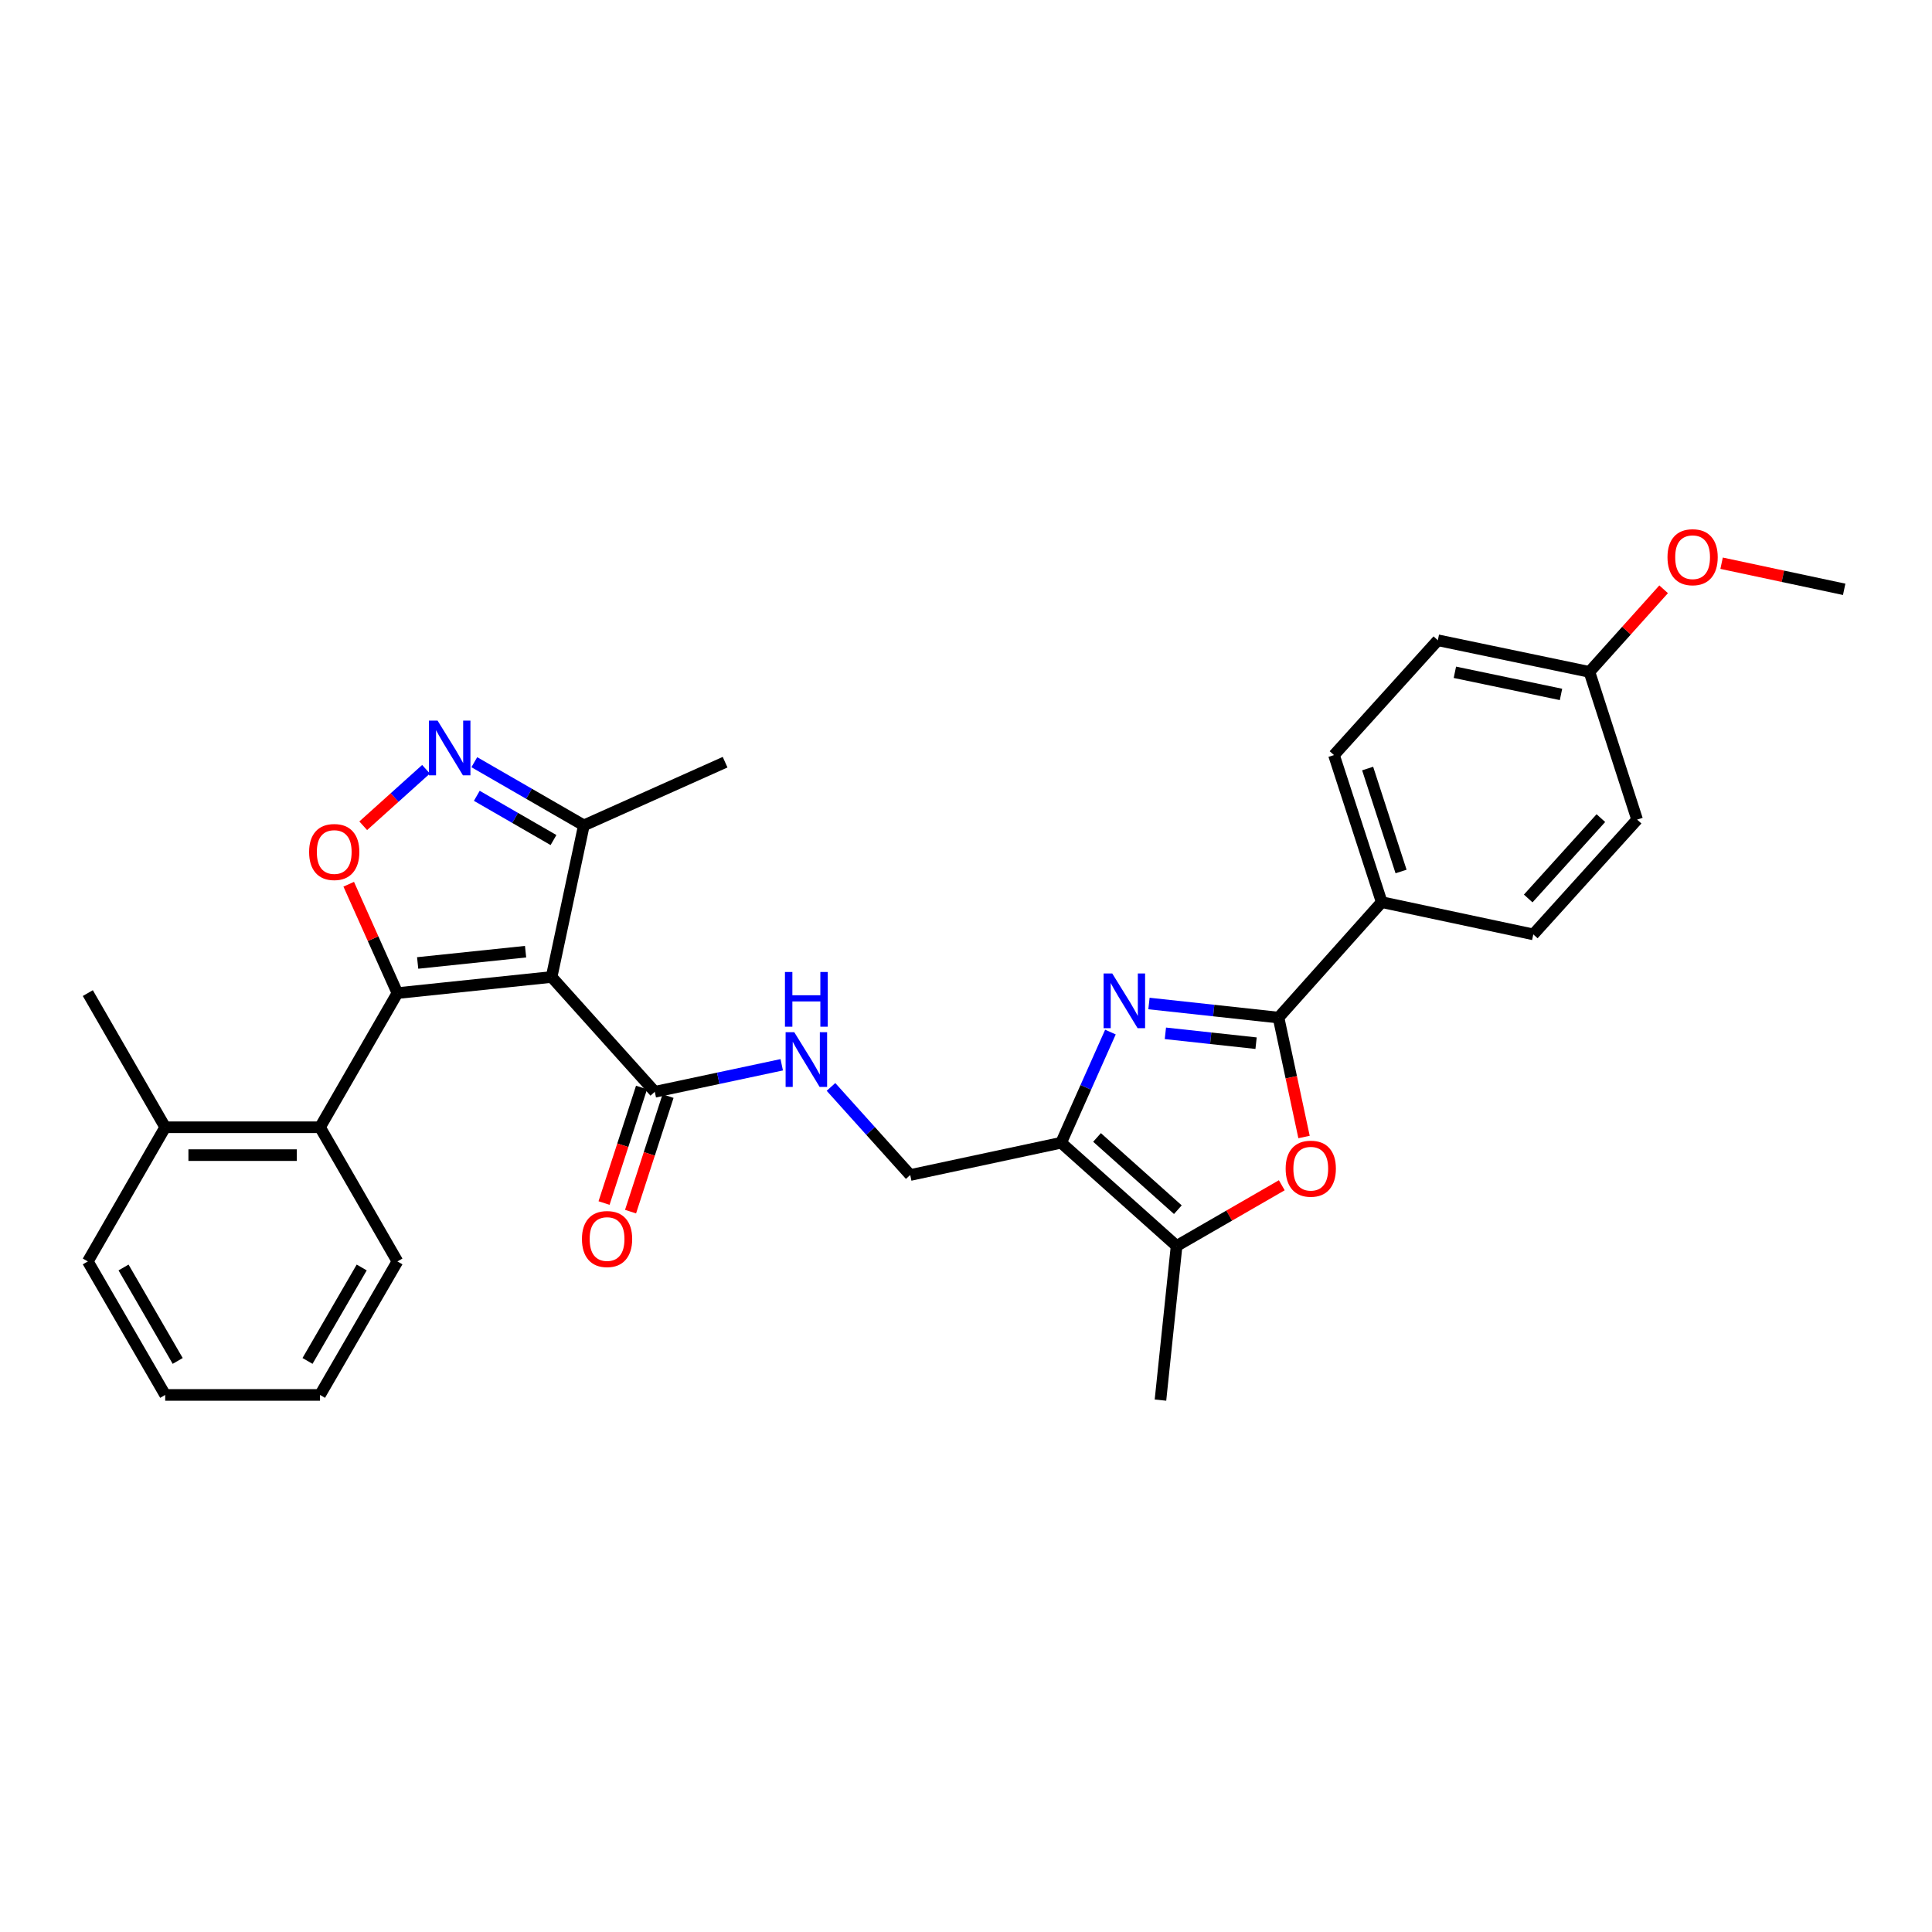 <?xml version='1.0' encoding='iso-8859-1'?>
<svg version='1.1' baseProfile='full'
              xmlns='http://www.w3.org/2000/svg'
                      xmlns:rdkit='http://www.rdkit.org/xml'
                      xmlns:xlink='http://www.w3.org/1999/xlink'
                  xml:space='preserve'
width='1000px' height='1000px' viewBox='0 0 1000 1000'>
<!-- END OF HEADER -->
<rect style='opacity:1.0;fill:#FFFFFF;stroke:none' width='1000' height='1000' x='0' y='0'> </rect>
<path class='bond-0' d='M 205.707,514.026 L 285.509,505.684' style='fill:none;fill-rule:evenodd;stroke:#000000;stroke-width:6px;stroke-linecap:butt;stroke-linejoin:miter;stroke-opacity:1' />
<path class='bond-0' d='M 216.178,498.428 L 272.039,492.588' style='fill:none;fill-rule:evenodd;stroke:#000000;stroke-width:6px;stroke-linecap:butt;stroke-linejoin:miter;stroke-opacity:1' />
<path class='bond-4' d='M 205.707,514.026 L 193.101,485.852' style='fill:none;fill-rule:evenodd;stroke:#000000;stroke-width:6px;stroke-linecap:butt;stroke-linejoin:miter;stroke-opacity:1' />
<path class='bond-4' d='M 193.101,485.852 L 180.495,457.678' style='fill:none;fill-rule:evenodd;stroke:#FF0000;stroke-width:6px;stroke-linecap:butt;stroke-linejoin:miter;stroke-opacity:1' />
<path class='bond-9' d='M 205.707,514.026 L 165.638,583.466' style='fill:none;fill-rule:evenodd;stroke:#000000;stroke-width:6px;stroke-linecap:butt;stroke-linejoin:miter;stroke-opacity:1' />
<path class='bond-8' d='M 285.509,505.684 L 338.922,565.114' style='fill:none;fill-rule:evenodd;stroke:#000000;stroke-width:6px;stroke-linecap:butt;stroke-linejoin:miter;stroke-opacity:1' />
<path class='bond-10' d='M 285.509,505.684 L 302.202,427.22' style='fill:none;fill-rule:evenodd;stroke:#000000;stroke-width:6px;stroke-linecap:butt;stroke-linejoin:miter;stroke-opacity:1' />
<path class='bond-1' d='M 574.756,534.195 L 562.001,562.838' style='fill:none;fill-rule:evenodd;stroke:#0000FF;stroke-width:6px;stroke-linecap:butt;stroke-linejoin:miter;stroke-opacity:1' />
<path class='bond-1' d='M 562.001,562.838 L 549.245,591.48' style='fill:none;fill-rule:evenodd;stroke:#000000;stroke-width:6px;stroke-linecap:butt;stroke-linejoin:miter;stroke-opacity:1' />
<path class='bond-2' d='M 594.704,519.411 L 628.232,523.058' style='fill:none;fill-rule:evenodd;stroke:#0000FF;stroke-width:6px;stroke-linecap:butt;stroke-linejoin:miter;stroke-opacity:1' />
<path class='bond-2' d='M 628.232,523.058 L 661.76,526.704' style='fill:none;fill-rule:evenodd;stroke:#000000;stroke-width:6px;stroke-linecap:butt;stroke-linejoin:miter;stroke-opacity:1' />
<path class='bond-2' d='M 603.203,534.846 L 626.672,537.398' style='fill:none;fill-rule:evenodd;stroke:#0000FF;stroke-width:6px;stroke-linecap:butt;stroke-linejoin:miter;stroke-opacity:1' />
<path class='bond-2' d='M 626.672,537.398 L 650.142,539.95' style='fill:none;fill-rule:evenodd;stroke:#000000;stroke-width:6px;stroke-linecap:butt;stroke-linejoin:miter;stroke-opacity:1' />
<path class='bond-12' d='M 661.76,526.704 L 715.172,466.953' style='fill:none;fill-rule:evenodd;stroke:#000000;stroke-width:6px;stroke-linecap:butt;stroke-linejoin:miter;stroke-opacity:1' />
<path class='bond-32' d='M 661.76,526.704 L 668.363,557.609' style='fill:none;fill-rule:evenodd;stroke:#000000;stroke-width:6px;stroke-linecap:butt;stroke-linejoin:miter;stroke-opacity:1' />
<path class='bond-32' d='M 668.363,557.609 L 674.966,588.514' style='fill:none;fill-rule:evenodd;stroke:#FF0000;stroke-width:6px;stroke-linecap:butt;stroke-linejoin:miter;stroke-opacity:1' />
<path class='bond-3' d='M 549.245,591.48 L 471.126,608.189' style='fill:none;fill-rule:evenodd;stroke:#000000;stroke-width:6px;stroke-linecap:butt;stroke-linejoin:miter;stroke-opacity:1' />
<path class='bond-7' d='M 549.245,591.48 L 609.004,644.9' style='fill:none;fill-rule:evenodd;stroke:#000000;stroke-width:6px;stroke-linecap:butt;stroke-linejoin:miter;stroke-opacity:1' />
<path class='bond-7' d='M 567.823,588.739 L 609.654,626.133' style='fill:none;fill-rule:evenodd;stroke:#000000;stroke-width:6px;stroke-linecap:butt;stroke-linejoin:miter;stroke-opacity:1' />
<path class='bond-5' d='M 188.004,427.414 L 204.257,412.794' style='fill:none;fill-rule:evenodd;stroke:#FF0000;stroke-width:6px;stroke-linecap:butt;stroke-linejoin:miter;stroke-opacity:1' />
<path class='bond-5' d='M 204.257,412.794 L 220.509,398.174' style='fill:none;fill-rule:evenodd;stroke:#0000FF;stroke-width:6px;stroke-linecap:butt;stroke-linejoin:miter;stroke-opacity:1' />
<path class='bond-30' d='M 245.499,394.51 L 273.85,410.865' style='fill:none;fill-rule:evenodd;stroke:#0000FF;stroke-width:6px;stroke-linecap:butt;stroke-linejoin:miter;stroke-opacity:1' />
<path class='bond-30' d='M 273.85,410.865 L 302.202,427.22' style='fill:none;fill-rule:evenodd;stroke:#000000;stroke-width:6px;stroke-linecap:butt;stroke-linejoin:miter;stroke-opacity:1' />
<path class='bond-30' d='M 246.796,411.912 L 266.643,423.36' style='fill:none;fill-rule:evenodd;stroke:#0000FF;stroke-width:6px;stroke-linecap:butt;stroke-linejoin:miter;stroke-opacity:1' />
<path class='bond-30' d='M 266.643,423.36 L 286.489,434.809' style='fill:none;fill-rule:evenodd;stroke:#000000;stroke-width:6px;stroke-linecap:butt;stroke-linejoin:miter;stroke-opacity:1' />
<path class='bond-6' d='M 663.448,613.488 L 636.226,629.194' style='fill:none;fill-rule:evenodd;stroke:#FF0000;stroke-width:6px;stroke-linecap:butt;stroke-linejoin:miter;stroke-opacity:1' />
<path class='bond-6' d='M 636.226,629.194 L 609.004,644.9' style='fill:none;fill-rule:evenodd;stroke:#000000;stroke-width:6px;stroke-linecap:butt;stroke-linejoin:miter;stroke-opacity:1' />
<path class='bond-21' d='M 609.004,644.9 L 600.654,724.694' style='fill:none;fill-rule:evenodd;stroke:#000000;stroke-width:6px;stroke-linecap:butt;stroke-linejoin:miter;stroke-opacity:1' />
<path class='bond-11' d='M 338.922,565.114 L 371.773,558.121' style='fill:none;fill-rule:evenodd;stroke:#000000;stroke-width:6px;stroke-linecap:butt;stroke-linejoin:miter;stroke-opacity:1' />
<path class='bond-11' d='M 371.773,558.121 L 404.624,551.127' style='fill:none;fill-rule:evenodd;stroke:#0000FF;stroke-width:6px;stroke-linecap:butt;stroke-linejoin:miter;stroke-opacity:1' />
<path class='bond-14' d='M 332.061,562.888 L 322.357,592.789' style='fill:none;fill-rule:evenodd;stroke:#000000;stroke-width:6px;stroke-linecap:butt;stroke-linejoin:miter;stroke-opacity:1' />
<path class='bond-14' d='M 322.357,592.789 L 312.652,622.691' style='fill:none;fill-rule:evenodd;stroke:#FF0000;stroke-width:6px;stroke-linecap:butt;stroke-linejoin:miter;stroke-opacity:1' />
<path class='bond-14' d='M 345.782,567.341 L 336.077,597.242' style='fill:none;fill-rule:evenodd;stroke:#000000;stroke-width:6px;stroke-linecap:butt;stroke-linejoin:miter;stroke-opacity:1' />
<path class='bond-14' d='M 336.077,597.242 L 326.372,627.144' style='fill:none;fill-rule:evenodd;stroke:#FF0000;stroke-width:6px;stroke-linecap:butt;stroke-linejoin:miter;stroke-opacity:1' />
<path class='bond-15' d='M 165.638,583.466 L 85.508,583.466' style='fill:none;fill-rule:evenodd;stroke:#000000;stroke-width:6px;stroke-linecap:butt;stroke-linejoin:miter;stroke-opacity:1' />
<path class='bond-15' d='M 153.619,597.891 L 97.527,597.891' style='fill:none;fill-rule:evenodd;stroke:#000000;stroke-width:6px;stroke-linecap:butt;stroke-linejoin:miter;stroke-opacity:1' />
<path class='bond-22' d='M 165.638,583.466 L 205.707,652.914' style='fill:none;fill-rule:evenodd;stroke:#000000;stroke-width:6px;stroke-linecap:butt;stroke-linejoin:miter;stroke-opacity:1' />
<path class='bond-24' d='M 302.202,427.22 L 375.313,394.508' style='fill:none;fill-rule:evenodd;stroke:#000000;stroke-width:6px;stroke-linecap:butt;stroke-linejoin:miter;stroke-opacity:1' />
<path class='bond-13' d='M 430.119,562.591 L 450.623,585.39' style='fill:none;fill-rule:evenodd;stroke:#0000FF;stroke-width:6px;stroke-linecap:butt;stroke-linejoin:miter;stroke-opacity:1' />
<path class='bond-13' d='M 450.623,585.39 L 471.126,608.189' style='fill:none;fill-rule:evenodd;stroke:#000000;stroke-width:6px;stroke-linecap:butt;stroke-linejoin:miter;stroke-opacity:1' />
<path class='bond-16' d='M 715.172,466.953 L 690.465,390.829' style='fill:none;fill-rule:evenodd;stroke:#000000;stroke-width:6px;stroke-linecap:butt;stroke-linejoin:miter;stroke-opacity:1' />
<path class='bond-16' d='M 725.186,451.081 L 707.891,397.795' style='fill:none;fill-rule:evenodd;stroke:#000000;stroke-width:6px;stroke-linecap:butt;stroke-linejoin:miter;stroke-opacity:1' />
<path class='bond-17' d='M 715.172,466.953 L 793.635,483.638' style='fill:none;fill-rule:evenodd;stroke:#000000;stroke-width:6px;stroke-linecap:butt;stroke-linejoin:miter;stroke-opacity:1' />
<path class='bond-25' d='M 85.508,583.466 L 45.455,514.026' style='fill:none;fill-rule:evenodd;stroke:#000000;stroke-width:6px;stroke-linecap:butt;stroke-linejoin:miter;stroke-opacity:1' />
<path class='bond-26' d='M 85.508,583.466 L 45.455,652.914' style='fill:none;fill-rule:evenodd;stroke:#000000;stroke-width:6px;stroke-linecap:butt;stroke-linejoin:miter;stroke-opacity:1' />
<path class='bond-20' d='M 690.465,390.829 L 744.222,331.398' style='fill:none;fill-rule:evenodd;stroke:#000000;stroke-width:6px;stroke-linecap:butt;stroke-linejoin:miter;stroke-opacity:1' />
<path class='bond-19' d='M 793.635,483.638 L 847.368,424.223' style='fill:none;fill-rule:evenodd;stroke:#000000;stroke-width:6px;stroke-linecap:butt;stroke-linejoin:miter;stroke-opacity:1' />
<path class='bond-19' d='M 790.997,465.05 L 828.61,423.46' style='fill:none;fill-rule:evenodd;stroke:#000000;stroke-width:6px;stroke-linecap:butt;stroke-linejoin:miter;stroke-opacity:1' />
<path class='bond-18' d='M 822.686,347.771 L 847.368,424.223' style='fill:none;fill-rule:evenodd;stroke:#000000;stroke-width:6px;stroke-linecap:butt;stroke-linejoin:miter;stroke-opacity:1' />
<path class='bond-23' d='M 822.686,347.771 L 841.889,326.395' style='fill:none;fill-rule:evenodd;stroke:#000000;stroke-width:6px;stroke-linecap:butt;stroke-linejoin:miter;stroke-opacity:1' />
<path class='bond-23' d='M 841.889,326.395 L 861.092,305.019' style='fill:none;fill-rule:evenodd;stroke:#FF0000;stroke-width:6px;stroke-linecap:butt;stroke-linejoin:miter;stroke-opacity:1' />
<path class='bond-33' d='M 822.686,347.771 L 744.222,331.398' style='fill:none;fill-rule:evenodd;stroke:#000000;stroke-width:6px;stroke-linecap:butt;stroke-linejoin:miter;stroke-opacity:1' />
<path class='bond-33' d='M 807.97,359.436 L 753.045,347.975' style='fill:none;fill-rule:evenodd;stroke:#000000;stroke-width:6px;stroke-linecap:butt;stroke-linejoin:miter;stroke-opacity:1' />
<path class='bond-28' d='M 205.707,652.914 L 165.638,722.017' style='fill:none;fill-rule:evenodd;stroke:#000000;stroke-width:6px;stroke-linecap:butt;stroke-linejoin:miter;stroke-opacity:1' />
<path class='bond-28' d='M 187.218,656.044 L 159.17,704.416' style='fill:none;fill-rule:evenodd;stroke:#000000;stroke-width:6px;stroke-linecap:butt;stroke-linejoin:miter;stroke-opacity:1' />
<path class='bond-27' d='M 891.095,291.52 L 922.82,298.276' style='fill:none;fill-rule:evenodd;stroke:#FF0000;stroke-width:6px;stroke-linecap:butt;stroke-linejoin:miter;stroke-opacity:1' />
<path class='bond-27' d='M 922.82,298.276 L 954.545,305.033' style='fill:none;fill-rule:evenodd;stroke:#000000;stroke-width:6px;stroke-linecap:butt;stroke-linejoin:miter;stroke-opacity:1' />
<path class='bond-29' d='M 45.455,652.914 L 85.508,722.017' style='fill:none;fill-rule:evenodd;stroke:#000000;stroke-width:6px;stroke-linecap:butt;stroke-linejoin:miter;stroke-opacity:1' />
<path class='bond-29' d='M 63.943,656.046 L 91.98,704.418' style='fill:none;fill-rule:evenodd;stroke:#000000;stroke-width:6px;stroke-linecap:butt;stroke-linejoin:miter;stroke-opacity:1' />
<path class='bond-31' d='M 165.638,722.017 L 85.508,722.017' style='fill:none;fill-rule:evenodd;stroke:#000000;stroke-width:6px;stroke-linecap:butt;stroke-linejoin:miter;stroke-opacity:1' />
<path  class='atom-2' d='M 575.698 503.865
L 584.978 518.865
Q 585.898 520.345, 587.378 523.025
Q 588.858 525.705, 588.938 525.865
L 588.938 503.865
L 592.698 503.865
L 592.698 532.185
L 588.818 532.185
L 578.858 515.785
Q 577.698 513.865, 576.458 511.665
Q 575.258 509.465, 574.898 508.785
L 574.898 532.185
L 571.218 532.185
L 571.218 503.865
L 575.698 503.865
' fill='#0000FF'/>
<path  class='atom-5' d='M 159.995 440.996
Q 159.995 434.196, 163.355 430.396
Q 166.715 426.596, 172.995 426.596
Q 179.275 426.596, 182.635 430.396
Q 185.995 434.196, 185.995 440.996
Q 185.995 447.876, 182.595 451.796
Q 179.195 455.676, 172.995 455.676
Q 166.755 455.676, 163.355 451.796
Q 159.995 447.916, 159.995 440.996
M 172.995 452.476
Q 177.315 452.476, 179.635 449.596
Q 181.995 446.676, 181.995 440.996
Q 181.995 435.436, 179.635 432.636
Q 177.315 429.796, 172.995 429.796
Q 168.675 429.796, 166.315 432.596
Q 163.995 435.396, 163.995 440.996
Q 163.995 446.716, 166.315 449.596
Q 168.675 452.476, 172.995 452.476
' fill='#FF0000'/>
<path  class='atom-6' d='M 226.494 372.999
L 235.774 387.999
Q 236.694 389.479, 238.174 392.159
Q 239.654 394.839, 239.734 394.999
L 239.734 372.999
L 243.494 372.999
L 243.494 401.319
L 239.614 401.319
L 229.654 384.919
Q 228.494 382.999, 227.254 380.799
Q 226.054 378.599, 225.694 377.919
L 225.694 401.319
L 222.014 401.319
L 222.014 372.999
L 226.494 372.999
' fill='#0000FF'/>
<path  class='atom-7' d='M 665.452 604.911
Q 665.452 598.111, 668.812 594.311
Q 672.172 590.511, 678.452 590.511
Q 684.732 590.511, 688.092 594.311
Q 691.452 598.111, 691.452 604.911
Q 691.452 611.791, 688.052 615.711
Q 684.652 619.591, 678.452 619.591
Q 672.212 619.591, 668.812 615.711
Q 665.452 611.831, 665.452 604.911
M 678.452 616.391
Q 682.772 616.391, 685.092 613.511
Q 687.452 610.591, 687.452 604.911
Q 687.452 599.351, 685.092 596.551
Q 682.772 593.711, 678.452 593.711
Q 674.132 593.711, 671.772 596.511
Q 669.452 599.311, 669.452 604.911
Q 669.452 610.631, 671.772 613.511
Q 674.132 616.391, 678.452 616.391
' fill='#FF0000'/>
<path  class='atom-12' d='M 411.109 534.254
L 420.389 549.254
Q 421.309 550.734, 422.789 553.414
Q 424.269 556.094, 424.349 556.254
L 424.349 534.254
L 428.109 534.254
L 428.109 562.574
L 424.229 562.574
L 414.269 546.174
Q 413.109 544.254, 411.869 542.054
Q 410.669 539.854, 410.309 539.174
L 410.309 562.574
L 406.629 562.574
L 406.629 534.254
L 411.109 534.254
' fill='#0000FF'/>
<path  class='atom-12' d='M 406.289 503.102
L 410.129 503.102
L 410.129 515.142
L 424.609 515.142
L 424.609 503.102
L 428.449 503.102
L 428.449 531.422
L 424.609 531.422
L 424.609 518.342
L 410.129 518.342
L 410.129 531.422
L 406.289 531.422
L 406.289 503.102
' fill='#0000FF'/>
<path  class='atom-15' d='M 301.215 641.318
Q 301.215 634.518, 304.575 630.718
Q 307.935 626.918, 314.215 626.918
Q 320.495 626.918, 323.855 630.718
Q 327.215 634.518, 327.215 641.318
Q 327.215 648.198, 323.815 652.118
Q 320.415 655.998, 314.215 655.998
Q 307.975 655.998, 304.575 652.118
Q 301.215 648.238, 301.215 641.318
M 314.215 652.798
Q 318.535 652.798, 320.855 649.918
Q 323.215 646.998, 323.215 641.318
Q 323.215 635.758, 320.855 632.958
Q 318.535 630.118, 314.215 630.118
Q 309.895 630.118, 307.535 632.918
Q 305.215 635.718, 305.215 641.318
Q 305.215 647.038, 307.535 649.918
Q 309.895 652.798, 314.215 652.798
' fill='#FF0000'/>
<path  class='atom-24' d='M 863.09 288.404
Q 863.09 281.604, 866.45 277.804
Q 869.81 274.004, 876.09 274.004
Q 882.37 274.004, 885.73 277.804
Q 889.09 281.604, 889.09 288.404
Q 889.09 295.284, 885.69 299.204
Q 882.29 303.084, 876.09 303.084
Q 869.85 303.084, 866.45 299.204
Q 863.09 295.324, 863.09 288.404
M 876.09 299.884
Q 880.41 299.884, 882.73 297.004
Q 885.09 294.084, 885.09 288.404
Q 885.09 282.844, 882.73 280.044
Q 880.41 277.204, 876.09 277.204
Q 871.77 277.204, 869.41 280.004
Q 867.09 282.804, 867.09 288.404
Q 867.09 294.124, 869.41 297.004
Q 871.77 299.884, 876.09 299.884
' fill='#FF0000'/>
</svg>

